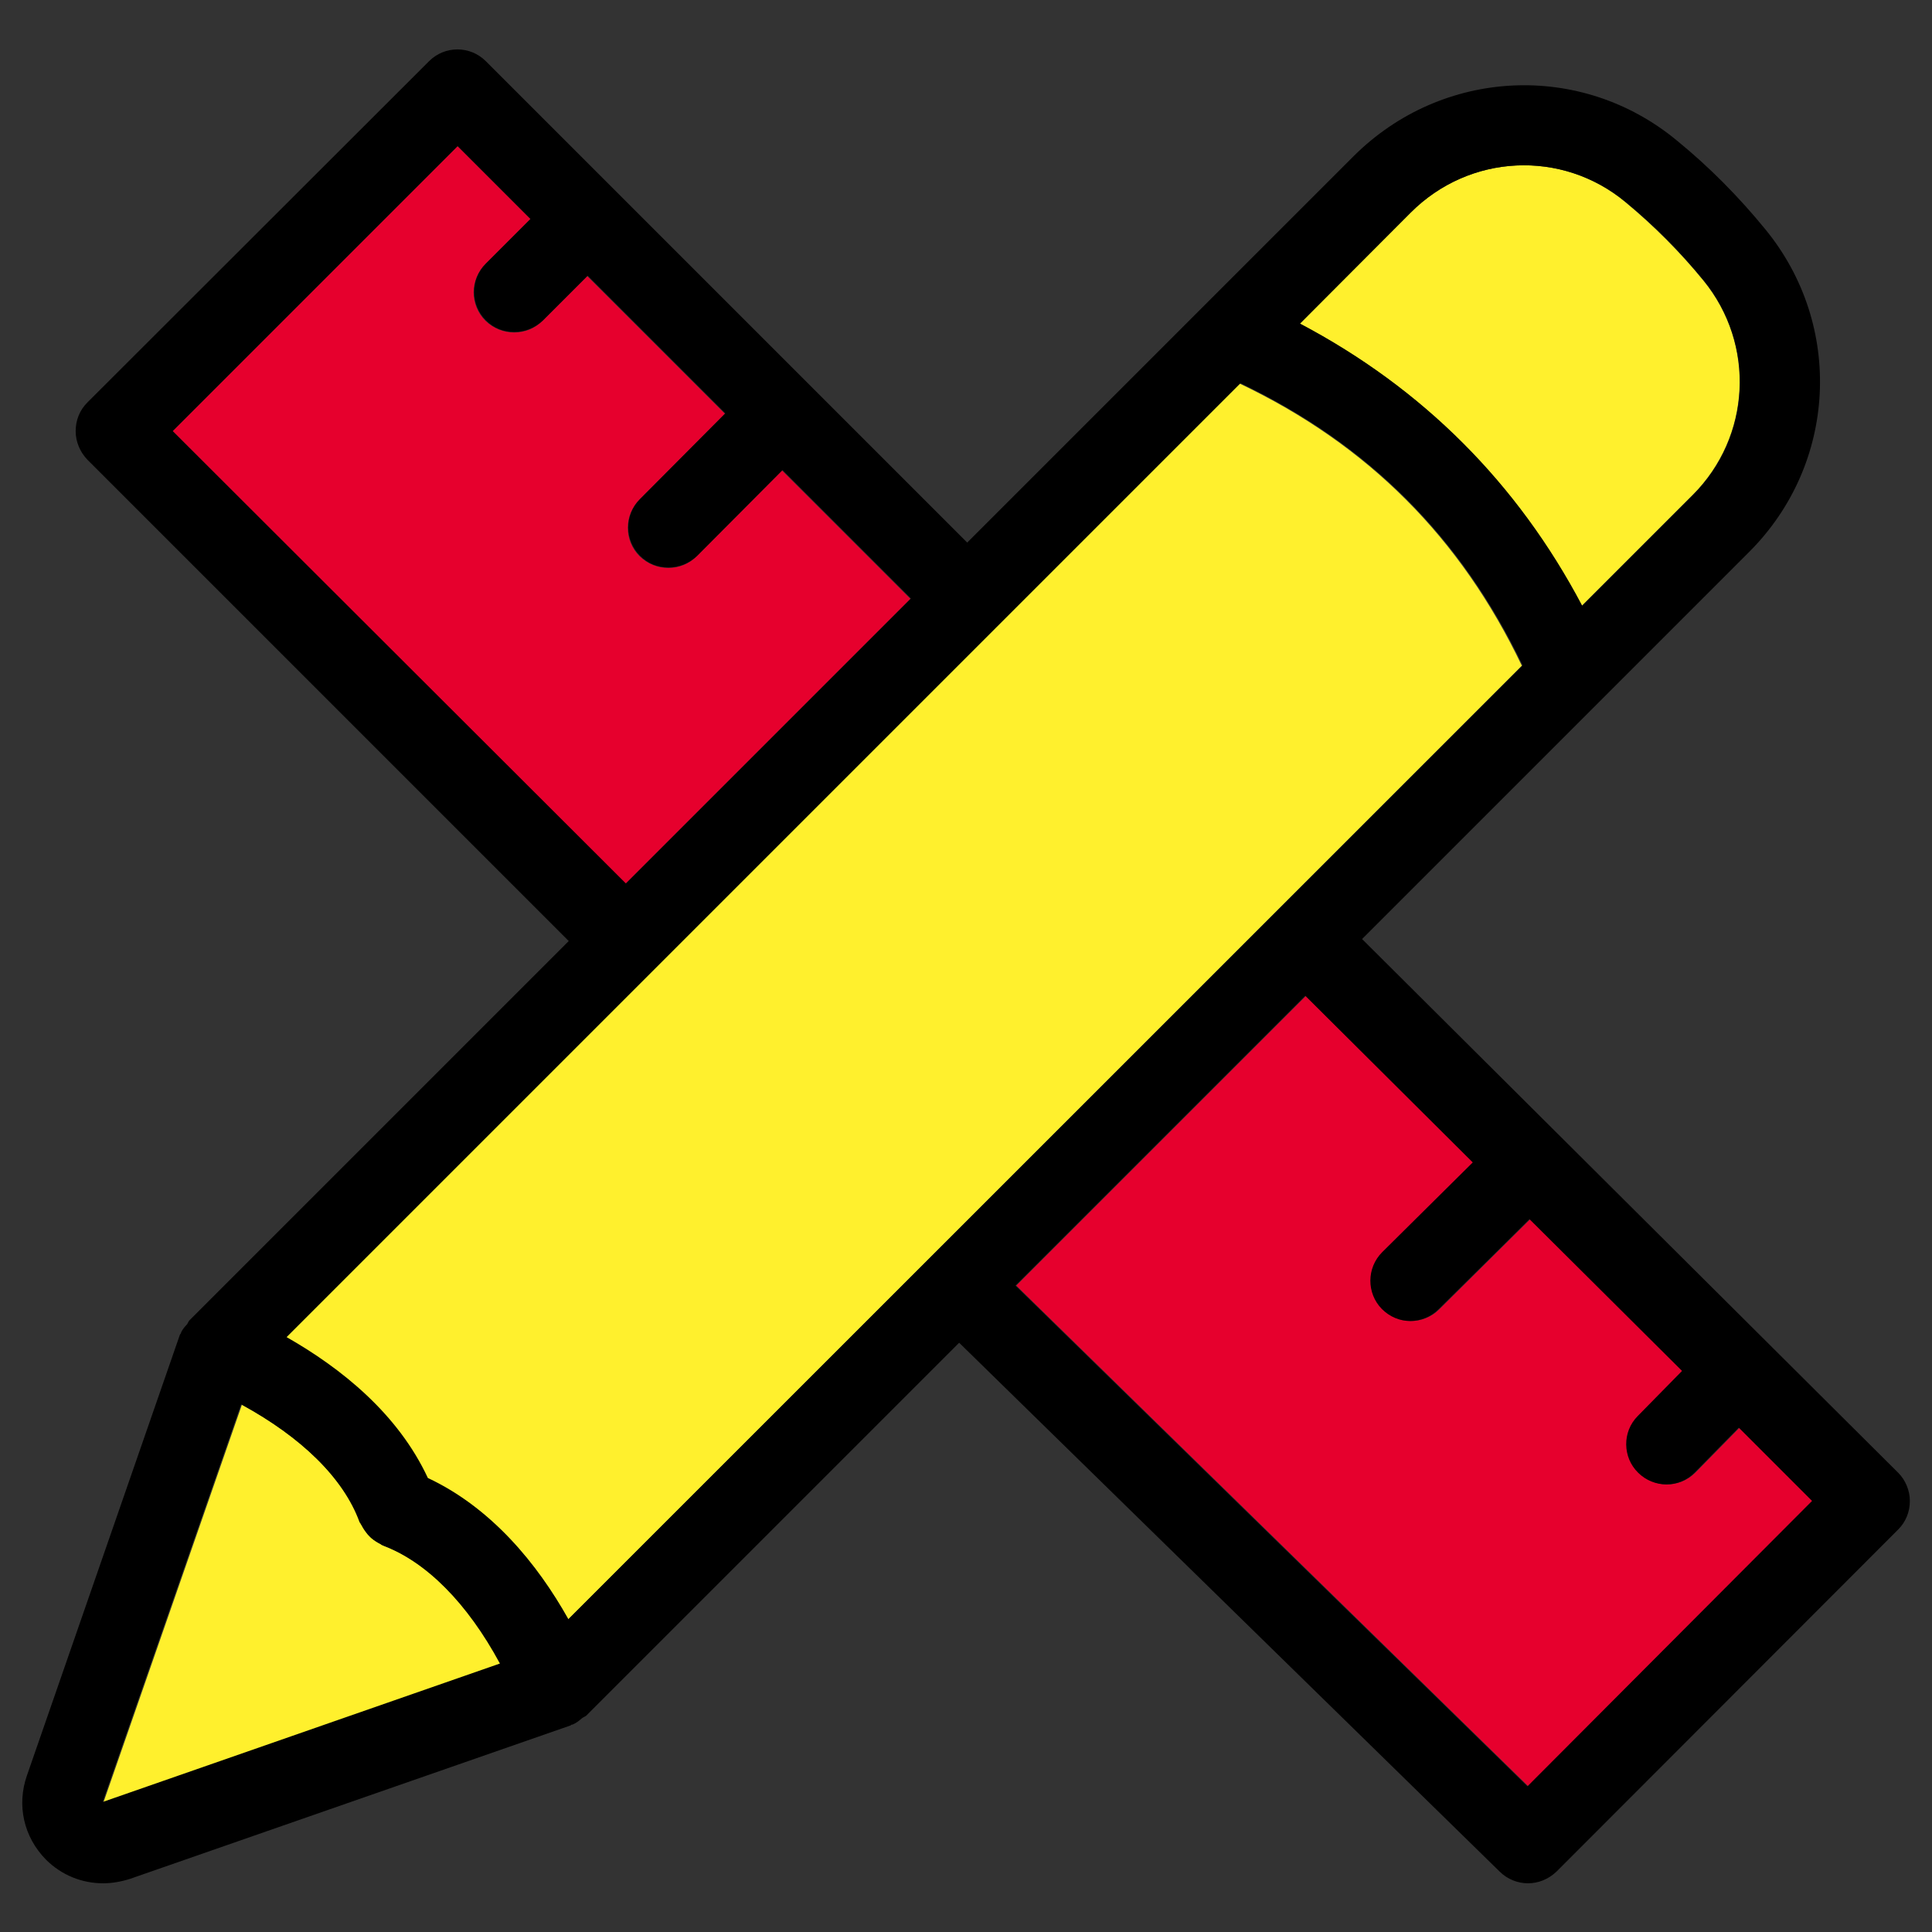 <?xml version="1.0" encoding="utf-8"?>
<!-- Generator: Adobe Illustrator 28.3.0, SVG Export Plug-In . SVG Version: 6.00 Build 0)  -->
<svg version="1.1" xmlns="http://www.w3.org/2000/svg" xmlns:xlink="http://www.w3.org/1999/xlink" x="0px" y="0px"
	 viewBox="0 0 48 48" style="enable-background:new 0 0 48 48;" xml:space="preserve">
<rect x="0" y="0" width="48" height="48" fill="#333333" stroke="none"/>
<style type="text/css">
	.st0{fill:#FFF02D;}
	.st1{fill:#E6002D;}
</style>
<g id="SH_x5F_Picto_Kontur">
</g>
<g id="Ebene_3">
</g>
<g id="SH_x5F_Picto">
	<g>
		<g>
			<path class="st0" d="M9.47,38.37c-0.08-0.04-0.16-0.09-0.23-0.15c-0.03-0.02-0.06-0.05-0.08-0.08c-0.06-0.06-0.1-0.13-0.14-0.2
				c-0.02-0.03-0.04-0.06-0.05-0.09c-0.01-0.01-0.01-0.02-0.02-0.03c-0.41-1.09-1.44-2.11-2.94-2.92l-3.44,9.88l9.89-3.43
				c-0.82-1.5-1.83-2.53-2.92-2.94C9.5,38.39,9.49,38.38,9.47,38.37z"/>
			<path class="st0" d="M14.12,40.23l23.69-23.69c-1.52-3.18-3.82-5.49-7.01-7.01l-6.05,6.05c0,0,0,0.01-0.01,0.01
				s-0.01,0-0.01,0.01l-8.49,8.49c0,0,0,0,0,0s0,0,0,0l-9.14,9.14c1.38,0.77,2.77,1.91,3.51,3.5
				C12.21,37.46,13.35,38.85,14.12,40.23z"/>
			<path class="st0" d="M35.05,5.28l-2.76,2.76c3.05,1.61,5.4,3.96,7.01,7.01l2.75-2.75c1.45-1.45,1.57-3.74,0.27-5.33
				c-0.58-0.71-1.23-1.36-1.94-1.95C38.81,3.71,36.51,3.82,35.05,5.28z"/>
		</g>
		<g>
			<path class="st1" d="M45.04,37.29l-1.82-1.82l-1.09,1.11c-0.2,0.2-0.46,0.3-0.71,0.3c-0.25,0-0.51-0.1-0.7-0.29
				c-0.39-0.39-0.4-1.02-0.01-1.41l1.1-1.12l-3.79-3.77l-2.26,2.24c-0.19,0.19-0.45,0.29-0.7,0.29c-0.26,0-0.51-0.1-0.71-0.3
				c-0.39-0.39-0.39-1.03,0.01-1.41l2.25-2.23l-4.16-4.14l-7.2,7.2l12.72,12.44L45.04,37.29z"/>
			<path class="st1" d="M13.18,5.44l-1.81-1.81l-7.08,7.08l11.25,11.25l7.08-7.08l-3.19-3.19l-2.12,2.13
				c-0.2,0.2-0.45,0.29-0.71,0.29s-0.51-0.1-0.71-0.29c-0.39-0.39-0.39-1.02,0-1.41l2.12-2.13l-3.42-3.42l-1.11,1.11
				c-0.2,0.2-0.45,0.29-0.71,0.29s-0.51-0.1-0.71-0.29c-0.39-0.39-0.39-1.02,0-1.41L13.18,5.44z"/>
		</g>
		<path d="M47.16,36.59L33.84,23.33l5.89-5.89c0,0,0,0,0,0l3.73-3.73c2.18-2.18,2.35-5.62,0.41-8c-0.66-0.81-1.4-1.56-2.21-2.22h0
			c-2.38-1.97-5.83-1.8-8.03,0.39l-9.6,9.6l-3.9-3.9c0,0,0,0,0,0s0,0,0,0l-8.06-8.06c-0.39-0.39-1.02-0.39-1.41,0L2.17,10
			c-0.19,0.19-0.29,0.44-0.29,0.71s0.11,0.52,0.29,0.71l11.96,11.96l-9.42,9.42c-0.03,0.03-0.04,0.07-0.06,0.1
			C4.6,32.95,4.54,33.02,4.5,33.1c0,0.01,0,0.02-0.01,0.03c0,0.01-0.02,0.02-0.02,0.03L0.67,44.11c-0.26,0.74-0.08,1.53,0.47,2.09
			c0.39,0.39,0.9,0.59,1.42,0.59c0.22,0,0.45-0.04,0.67-0.11l10.94-3.81c0.01,0,0.02-0.02,0.03-0.02c0.01,0,0.02,0,0.04-0.01
			c0.09-0.04,0.16-0.1,0.23-0.16c0.03-0.02,0.06-0.03,0.09-0.05l9.27-9.27L37.26,46.5c0.19,0.19,0.45,0.29,0.7,0.29
			c0.26,0,0.51-0.1,0.71-0.29L47.16,38c0.19-0.19,0.29-0.44,0.29-0.71C47.45,37.03,47.34,36.77,47.16,36.59z M35.05,5.28
			c1.46-1.46,3.75-1.57,5.34-0.26c0.71,0.58,1.36,1.24,1.94,1.95c1.29,1.59,1.18,3.88-0.27,5.33l-2.75,2.75
			c-1.61-3.05-3.96-5.4-7.01-7.01L35.05,5.28z M4.29,10.71l7.08-7.08l1.81,1.81l-1.11,1.11c-0.39,0.39-0.39,1.02,0,1.41
			c0.2,0.2,0.45,0.29,0.71,0.29s0.51-0.1,0.71-0.29l1.11-1.11l3.42,3.42l-2.12,2.13c-0.39,0.39-0.39,1.02,0,1.41
			c0.2,0.2,0.45,0.29,0.71,0.29s0.51-0.1,0.71-0.29l2.12-2.13l3.19,3.19l-7.08,7.08L4.29,10.71z M2.55,44.77l3.44-9.88
			c1.5,0.82,2.54,1.83,2.94,2.92c0,0.01,0.01,0.02,0.02,0.03c0.01,0.03,0.04,0.06,0.05,0.09c0.04,0.07,0.09,0.14,0.14,0.2
			c0.03,0.03,0.05,0.05,0.08,0.08c0.07,0.06,0.15,0.11,0.23,0.15c0.02,0.01,0.03,0.03,0.05,0.03c1.09,0.41,2.11,1.44,2.92,2.94
			L2.55,44.77z M14.12,40.23c-0.77-1.37-1.91-2.77-3.49-3.51c-0.74-1.59-2.14-2.72-3.51-3.5l9.14-9.14c0,0,0,0,0,0s0,0,0,0
			l8.49-8.49c0,0,0.01,0,0.01-0.01s0-0.01,0.01-0.01l6.05-6.05c3.18,1.52,5.48,3.82,7.01,7.01L14.12,40.23z M37.95,44.38
			L25.23,31.94l7.2-7.2l4.16,4.14l-2.25,2.23c-0.39,0.39-0.39,1.02-0.01,1.41c0.2,0.2,0.45,0.3,0.71,0.3c0.25,0,0.51-0.1,0.7-0.29
			l2.26-2.24l3.79,3.77l-1.1,1.12c-0.39,0.39-0.38,1.03,0.01,1.41c0.19,0.19,0.45,0.29,0.7,0.29c0.26,0,0.52-0.1,0.71-0.3l1.09-1.11
			l1.82,1.82L37.95,44.38z"/>
	</g>
</g>
</svg>
